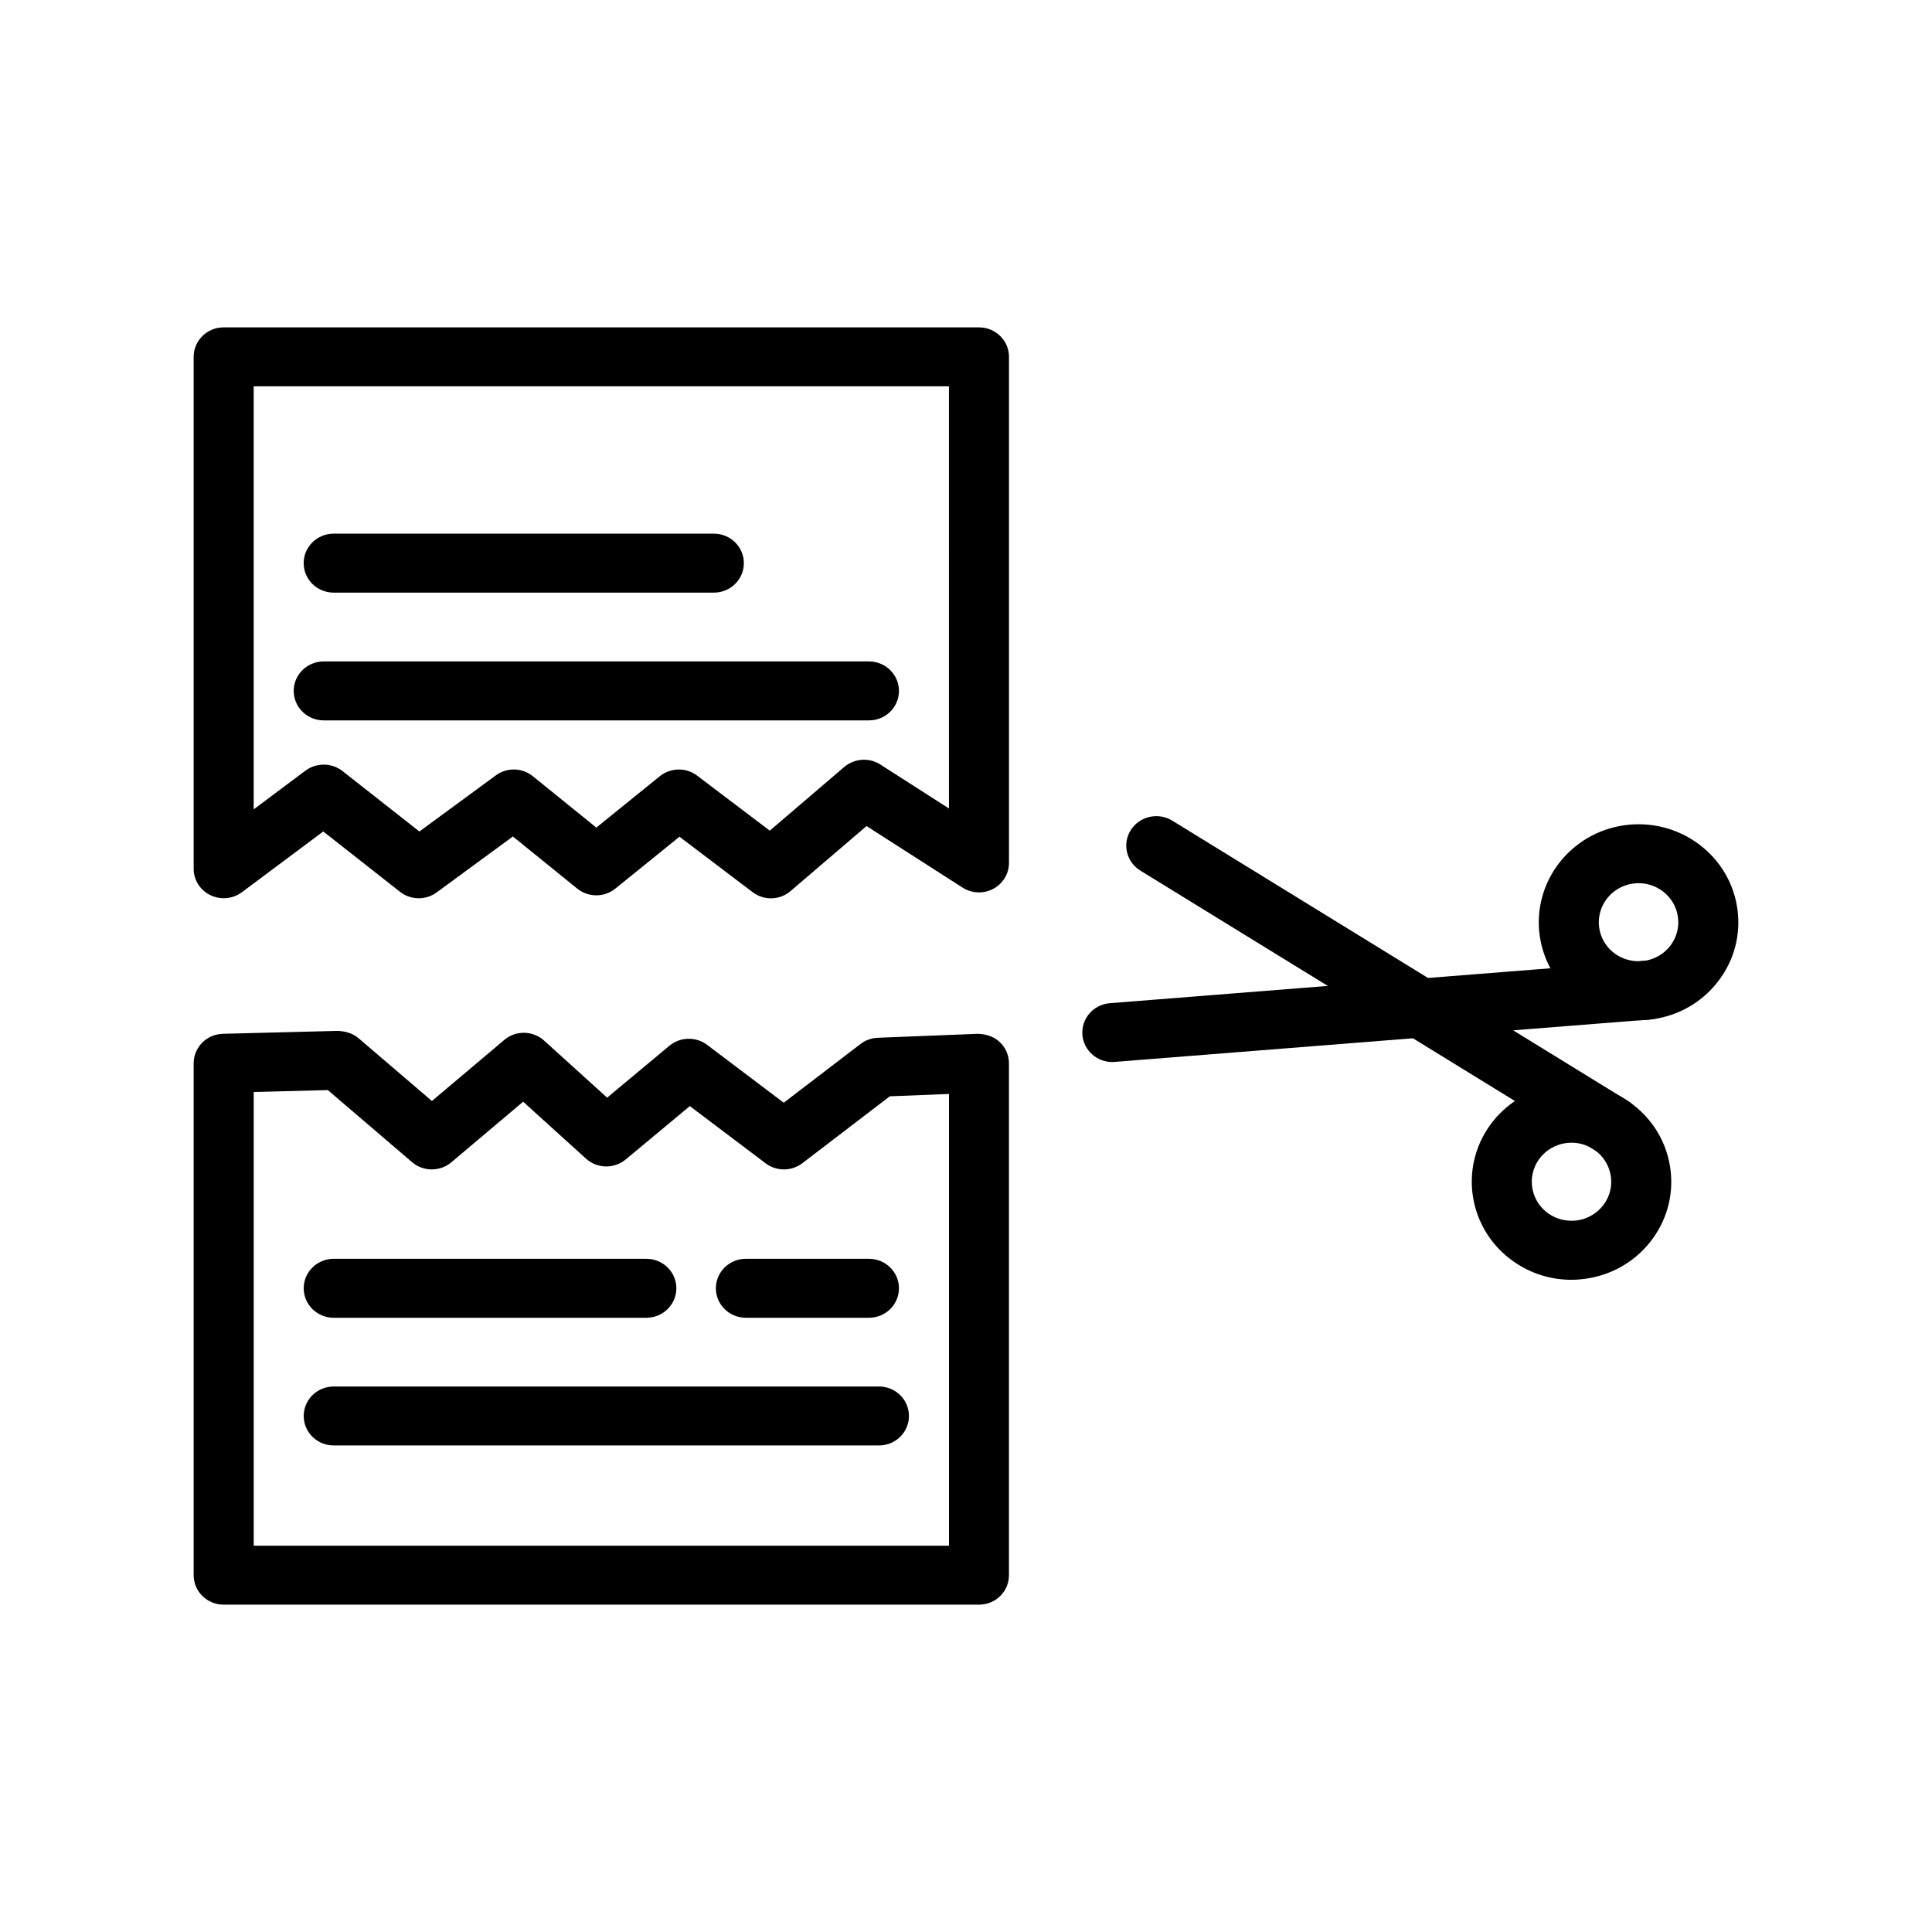 <?xml version="1.0" encoding="UTF-8"?>
<!-- Uploaded to: ICON Repo, www.svgrepo.com, Generator: ICON Repo Mixer Tools -->
<svg fill="#000000" width="800px" height="800px" version="1.1" viewBox="144 144 512 512" xmlns="http://www.w3.org/2000/svg">
 <g>
  <path d="m560.4 483.16c-5.438 0-10.734-1.664-15.254-4.82-11.883-8.301-14.672-24.531-6.238-36.203 4.094-5.644 10.184-9.398 17.148-10.559 6.984-1.16 13.965 0.426 19.715 4.441 5.762 4.012 9.578 9.992 10.758 16.828 1.18 6.852-0.426 13.715-4.519 19.375-4.086 5.644-10.176 9.398-17.133 10.559-1.492 0.238-2.992 0.379-4.477 0.379zm0.086-36.328c-0.59 0-1.18 0.047-1.777 0.137-2.773 0.473-5.195 1.969-6.828 4.211-3.363 4.652-2.254 11.121 2.484 14.434 2.277 1.586 5.047 2.184 7.852 1.77 2.773-0.473 5.195-1.969 6.828-4.227 1.633-2.242 2.269-4.973 1.801-7.703-0.473-2.715-1.996-5.109-4.289-6.711h-0.008c-1.789-1.254-3.894-1.91-6.062-1.91z"/>
  <path d="m571.16 450.18c-1.445 0-2.906-0.383-4.219-1.191l-120.74-74.27c-3.719-2.289-4.848-7.109-2.516-10.77 2.34-3.644 7.254-4.762 10.969-2.473l120.74 74.27c3.719 2.289 4.848 7.109 2.516 10.77-1.516 2.367-4.102 3.664-6.75 3.664z"/>
  <path d="m578.17 414.38c-5.707 0-11.23-1.816-15.867-5.25-5.641-4.18-9.281-10.254-10.254-17.117-2.019-14.188 8.086-27.34 22.516-29.324 6.992-0.945 13.949 0.809 19.59 4.988 5.641 4.18 9.281 10.27 10.262 17.133 0.98 6.879-0.832 13.715-5.094 19.254-4.258 5.539-10.453 9.109-17.445 10.055-1.238 0.168-2.473 0.262-3.707 0.262zm0.078-36.328c-0.488 0-0.988 0.047-1.477 0.105-5.746 0.793-9.77 6.027-8.973 11.688 0.387 2.731 1.84 5.156 4.078 6.82 2.246 1.648 5.023 2.336 7.805 1.984h0.016c2.773-0.383 5.242-1.801 6.938-3.996 1.691-2.211 2.414-4.93 2.027-7.676-0.387-2.746-1.84-5.156-4.086-6.836-1.848-1.355-4.055-2.09-6.328-2.09z"/>
  <path d="m438.77 425.45c-4.102 0-7.582-3.098-7.922-7.188-0.348-4.301 2.914-8.07 7.293-8.406l142.01-11.258c4.496-0.242 8.203 2.852 8.566 7.156 0.348 4.301-2.914 8.07-7.293 8.406l-142.01 11.258c-0.215 0.016-0.434 0.031-0.645 0.031z"/>
  <path d="m203.28 382.04c-1.203 0-2.414-0.273-3.535-0.809-2.711-1.328-4.422-4.027-4.422-7.004v-135.66c0-4.32 3.559-7.812 7.957-7.812h200.16c4.394 0 7.953 3.492 7.953 7.812v134.11c0 2.867-1.602 5.508-4.164 6.867-2.578 1.387-5.699 1.234-8.133-0.32l-25.453-16.309-20.125 17.211c-2.852 2.473-7.066 2.594-10.082 0.289l-19.371-14.676-16.98 13.746c-2.938 2.379-7.176 2.379-10.113 0l-17.055-13.809-20.18 14.812c-2.898 2.137-6.906 2.074-9.73-0.152l-20.344-15.988-21.57 16.109c-1.414 1.051-3.106 1.586-4.812 1.586zm26.508-35.41c1.762 0 3.519 0.566 4.973 1.707l20.383 16.02 20.258-14.875c2.938-2.168 7-2.059 9.816 0.23l16.816 13.609 16.816-13.609c2.859-2.305 6.984-2.394 9.918-0.152l19.23 14.57 19.734-16.875c2.68-2.273 6.609-2.562 9.562-0.656l18.191 11.656-0.004-111.88h-184.25v112.11l13.738-10.27c1.43-1.051 3.121-1.582 4.816-1.582z"/>
  <path d="m333.18 301.05h-100.75c-4.394 0-7.953-3.492-7.953-7.812 0-4.316 3.559-7.812 7.953-7.812h100.75c4.394 0 7.953 3.492 7.953 7.812 0 4.32-3.555 7.812-7.953 7.812z"/>
  <path d="m374.28 334.91h-144.49c-4.394 0-7.953-3.492-7.953-7.812 0-4.316 3.559-7.812 7.953-7.812h144.49c4.394 0 7.953 3.492 7.953 7.812s-3.559 7.812-7.953 7.812z"/>
  <path d="m403.44 569.25h-200.16c-4.398 0-7.957-3.492-7.957-7.809v-135.66c0-4.242 3.434-7.703 7.742-7.812l30.484-0.777c1.973 0.09 3.93 0.641 5.438 1.922l19.473 16.66 19.168-16.172c3.051-2.609 7.606-2.516 10.57 0.168l16.699 15.121 16.512-13.762c2.859-2.363 7.027-2.473 9.988-0.23l20.305 15.332 20.336-15.562c1.305-1.008 2.906-1.57 4.566-1.648l26.508-1.051c2.113 0.047 4.266 0.703 5.824 2.184 1.562 1.465 2.445 3.508 2.445 5.629v135.66c0.008 4.32-3.551 7.812-7.945 7.812zm-192.2-15.621h184.25v-119.72l-15.684 0.625-23.176 17.727c-2.867 2.184-6.867 2.195-9.73 0.031l-20.086-15.164-16.98 14.129c-3.059 2.562-7.582 2.473-10.531-0.199l-16.668-15.09-19.023 16.051c-3 2.531-7.426 2.516-10.406-0.031l-22.324-19.102-19.645 0.504z"/>
  <path d="m315.29 493.22h-82.852c-4.394 0-7.953-3.492-7.953-7.812 0-4.316 3.559-7.812 7.953-7.812h82.852c4.394 0 7.953 3.492 7.953 7.812 0 4.32-3.559 7.812-7.953 7.812z"/>
  <path d="m376.93 527.06h-144.49c-4.394 0-7.953-3.492-7.953-7.812 0-4.316 3.559-7.812 7.953-7.812h144.49c4.394 0 7.953 3.492 7.953 7.812s-3.559 7.812-7.953 7.812z"/>
  <path d="m374.28 493.22h-32.613c-4.394 0-7.953-3.492-7.953-7.812 0-4.316 3.559-7.812 7.953-7.812h32.613c4.394 0 7.953 3.492 7.953 7.812 0 4.32-3.559 7.812-7.953 7.812z"/>
 </g>
</svg>